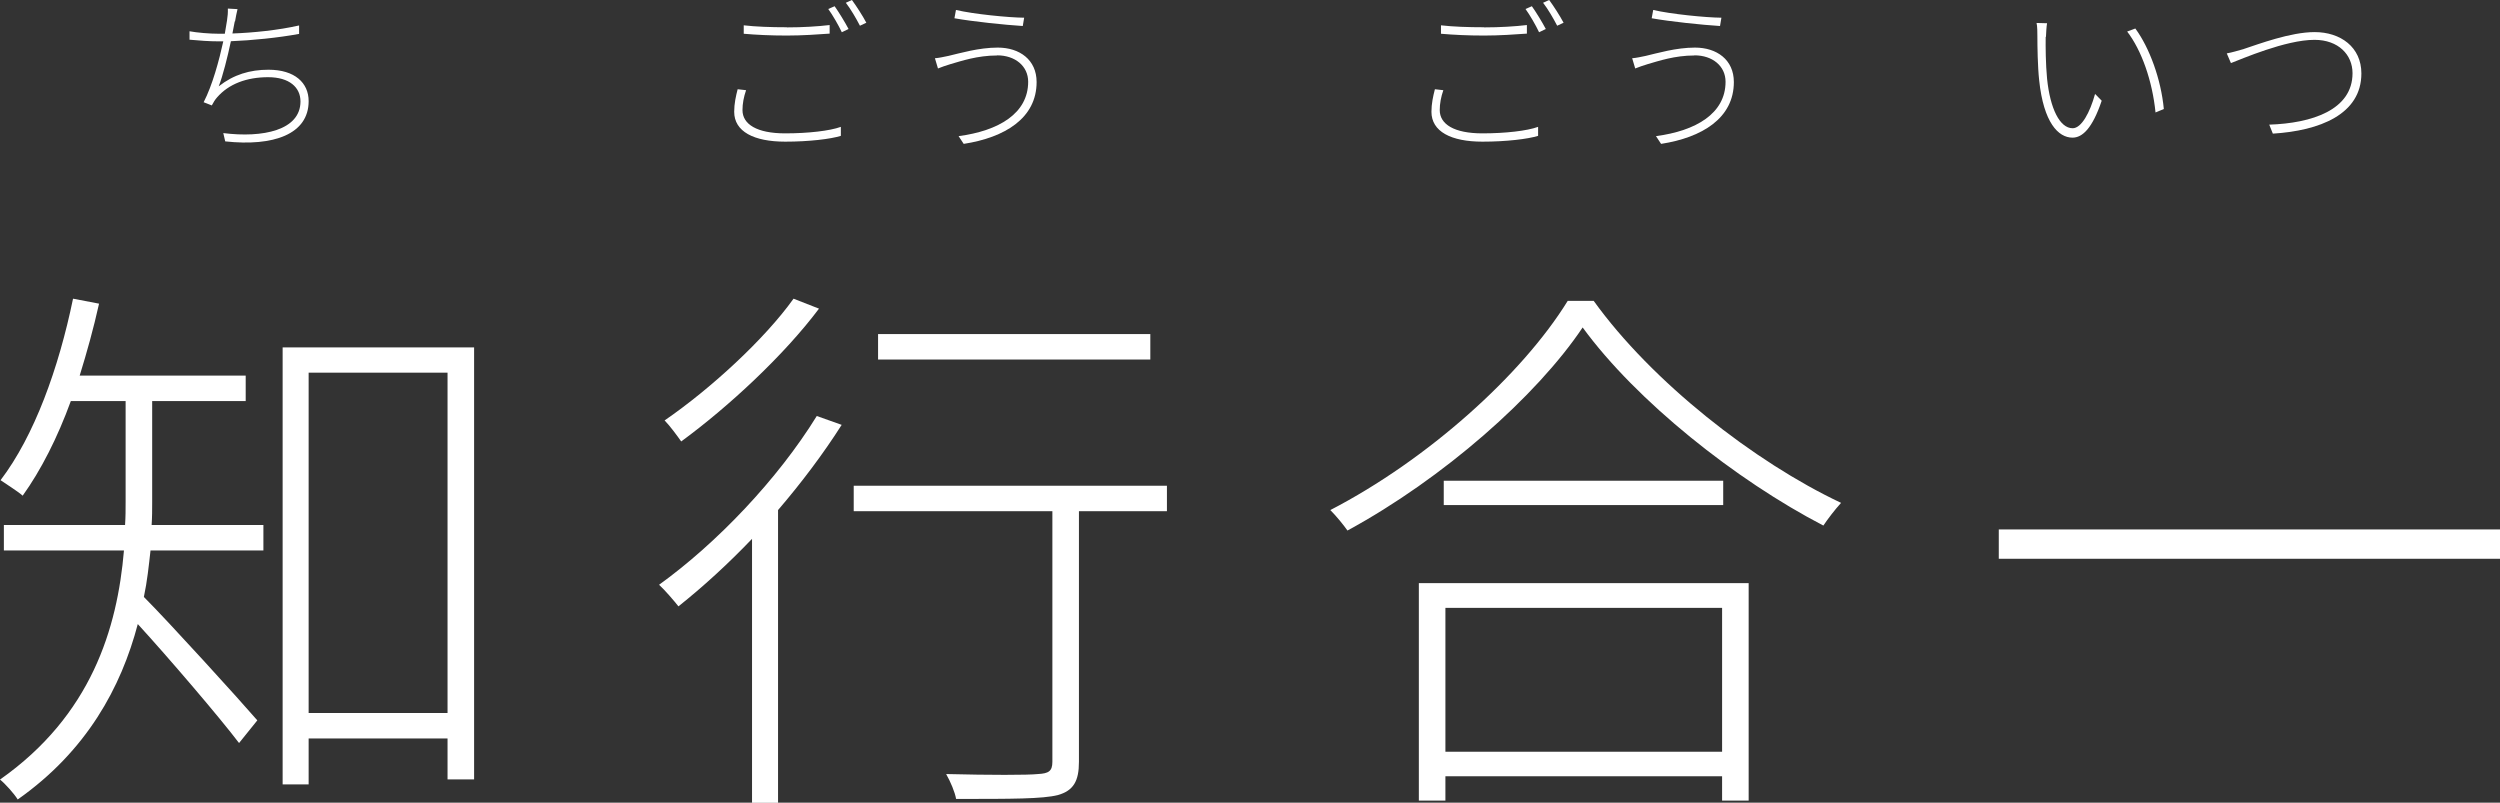 <?xml version="1.0" encoding="UTF-8"?>
<svg id="_レイヤー_2" data-name="レイヤー 2" xmlns="http://www.w3.org/2000/svg" width="180.71" height="58.02" viewBox="0 0 180.71 58.02">
  <rect x="0" y="0" width="180.71" height="58.02" fill="#333333" stroke="none"/>
  <defs>
    <style>
      .cls-1 {
        fill: #fff;
        stroke-width: 0px;
      }
    </style>
  </defs>
  <g id="_文字" data-name="文字">
    <g>
      <g>
        <path class="cls-1" d="M11,36.31c0,.52,0,1.08-.04,1.64h8.08v1.84h-8.16c-.12,1.08-.24,2.24-.48,3.36,1.8,1.8,6.96,7.48,8.2,8.92l-1.32,1.64c-1.36-1.8-5.12-6.2-7.32-8.6-1.2,4.56-3.68,9.16-8.68,12.68-.24-.4-.92-1.16-1.28-1.44,6.6-4.64,8.48-10.92,8.96-16.56H.28v-1.84h8.76c.04-.6.04-1.12.04-1.68v-7.28h-3.96c-.96,2.64-2.16,5-3.48,6.84-.36-.32-1.2-.84-1.6-1.12,2.44-3.2,4.2-8.08,5.24-13.12l1.88.36c-.4,1.8-.88,3.52-1.4,5.2h12v1.84h-6.76v7.32ZM34.27,25.11v31.23h-1.92v-2.96h-10.04v3.32h-1.88v-31.59h13.84ZM32.35,51.54v-24.6h-10.04v24.6h10.04Z"/>
        <path class="cls-1" d="M60.84,30.71c-1.32,2.08-2.92,4.2-4.6,6.16v21.16h-1.88v-19.08c-1.76,1.84-3.56,3.48-5.32,4.88-.28-.36-1-1.2-1.4-1.56,4.16-3,8.56-7.6,11.4-12.2l1.8.64ZM59.2,22.31c-2.52,3.36-6.52,7.08-9.96,9.6-.28-.4-.84-1.16-1.2-1.52,3.32-2.28,7.24-5.88,9.32-8.8l1.84.72ZM84.35,36.95h-6.36v18.12c0,1.4-.4,2.08-1.52,2.4-1.12.28-3.28.28-7.36.28-.08-.48-.4-1.24-.72-1.8,3.16.08,5.92.08,6.64,0,.76-.04,1.04-.2,1.04-.88v-18.12h-14.36v-1.84h22.64v1.84ZM83.15,25.99h-19.68v-1.84h19.68v1.84Z"/>
        <path class="cls-1" d="M115.2,21.75c4.2,5.84,11.6,11.64,17.88,14.6-.44.48-.96,1.16-1.28,1.64-6.32-3.28-13.52-9-17.4-14.32-3.32,4.96-10.08,10.92-17,14.68-.28-.4-.8-1.04-1.24-1.48,7.04-3.64,13.88-9.8,17.16-15.12h1.88ZM102.56,42.15h23.84v15.72h-1.92v-1.76h-20v1.76h-1.92v-15.72ZM124.56,34.75v1.76h-20.2v-1.76h20.2ZM104.48,43.94v10.4h20v-10.4h-20Z"/>
        <path class="cls-1" d="M180.71,38.27v2.12h-36.23v-2.12h36.23Z"/>
      </g>
      <g>
        <path class="cls-1" d="M16.97,1.54c-.04.22-.1.53-.17.88,1.48-.05,3.33-.24,4.82-.58v.61c-1.5.28-3.42.47-4.93.53-.24,1.14-.59,2.53-.88,3.26,1.08-.85,2.25-1.2,3.6-1.2,1.9,0,2.9.95,2.9,2.27,0,2.39-2.53,3.29-6.03,2.91l-.14-.6c2.85.36,5.58-.2,5.58-2.29,0-1.01-.8-1.75-2.34-1.75s-2.84.48-3.69,1.46c-.16.18-.26.36-.38.58l-.59-.23c.64-1.24,1.12-3.03,1.42-4.4h-.28c-.77,0-1.48-.06-2.16-.12v-.61c.54.1,1.44.18,2.15.18h.4c.07-.38.12-.72.16-.96.05-.31.07-.58.06-.86l.7.04c-.07.26-.13.61-.18.89Z"/>
        <path class="cls-1" d="M53.67,7.96c0,1.02,1.04,1.68,3.08,1.68,1.67,0,3.23-.18,4.03-.47v.65c-.73.23-2.3.42-4.02.42-2.27,0-3.69-.73-3.69-2.16,0-.58.12-1.13.25-1.63l.61.07c-.17.49-.26.97-.26,1.44ZM56.88,1.98c1.14,0,2.25-.07,3.09-.17v.62c-.8.06-2.01.14-3.09.14-1.18,0-2.19-.05-3.12-.13v-.61c.85.1,1.96.14,3.12.14ZM61.33,2.1l-.48.23c-.23-.49-.66-1.24-.98-1.68l.46-.2c.3.42.74,1.14,1.01,1.65ZM62.63,1.64l-.47.22c-.28-.54-.67-1.21-1.02-1.66l.44-.2c.32.43.8,1.18,1.04,1.64Z"/>
        <path class="cls-1" d="M72.08,4.01c-1.43,0-2.59.4-3.36.62-.38.11-.66.22-.92.32l-.22-.74c.29-.02.64-.1.98-.17.82-.19,2.19-.6,3.56-.6,1.58,0,2.81.88,2.81,2.49,0,2.61-2.29,4.01-5.27,4.47l-.37-.56c2.88-.38,5.03-1.63,5.03-3.93,0-1.14-.95-1.91-2.24-1.91ZM74.03,1.28l-.1.6c-1.29-.08-3.6-.32-4.94-.56l.11-.6c1.27.3,3.8.55,4.93.56Z"/>
        <path class="cls-1" d="M104.07,7.96c0,1.02,1.04,1.68,3.08,1.68,1.67,0,3.23-.18,4.03-.47v.65c-.73.23-2.3.42-4.02.42-2.27,0-3.69-.73-3.69-2.16,0-.58.12-1.13.25-1.63l.61.07c-.17.49-.26.97-.26,1.44ZM107.28,1.98c1.14,0,2.25-.07,3.09-.17v.62c-.8.06-2.01.14-3.09.14-1.18,0-2.19-.05-3.12-.13v-.61c.85.1,1.96.14,3.12.14ZM111.73,2.1l-.48.23c-.23-.49-.66-1.24-.98-1.68l.46-.2c.3.42.74,1.14,1.01,1.65ZM113.03,1.64l-.47.22c-.28-.54-.67-1.21-1.02-1.66l.44-.2c.32.43.8,1.18,1.04,1.64Z"/>
        <path class="cls-1" d="M122.48,4.01c-1.43,0-2.59.4-3.36.62-.38.11-.66.22-.92.32l-.22-.74c.29-.02.64-.1.98-.17.82-.19,2.19-.6,3.56-.6,1.58,0,2.81.88,2.81,2.49,0,2.61-2.29,4.01-5.26,4.47l-.37-.56c2.88-.38,5.03-1.63,5.03-3.93,0-1.14-.95-1.91-2.24-1.91ZM124.43,1.28l-.1.6c-1.3-.08-3.6-.32-4.94-.56l.11-.6c1.27.3,3.8.55,4.93.56Z"/>
        <path class="cls-1" d="M147.87,2.67c-.01.73,0,1.96.1,3.01.22,2.17.92,3.59,1.85,3.59.64,0,1.25-1.14,1.62-2.48l.48.49c-.67,1.99-1.39,2.67-2.11,2.67-1.03,0-2.09-1.09-2.41-4.14-.11-1-.13-2.5-.13-3.17,0-.25,0-.76-.06-.98l.76.02c-.04.2-.07.7-.08.98ZM156.41,7.88l-.6.25c-.23-2.29-1.01-4.5-2.05-5.85l.59-.22c1.03,1.4,1.86,3.68,2.06,5.82Z"/>
        <path class="cls-1" d="M162.19,3.54c1.07-.35,3.37-1.22,5.12-1.22,1.88,0,3.38,1.09,3.38,2.99,0,2.96-3.02,4.14-6.4,4.35l-.26-.65c3.07-.1,6.02-1.06,6.02-3.72,0-1.33-1.02-2.41-2.75-2.41-2.09,0-5.27,1.39-6.04,1.68l-.3-.7c.43-.08.77-.19,1.24-.32Z"/>
      </g>
    </g>
  </g>
</svg>
